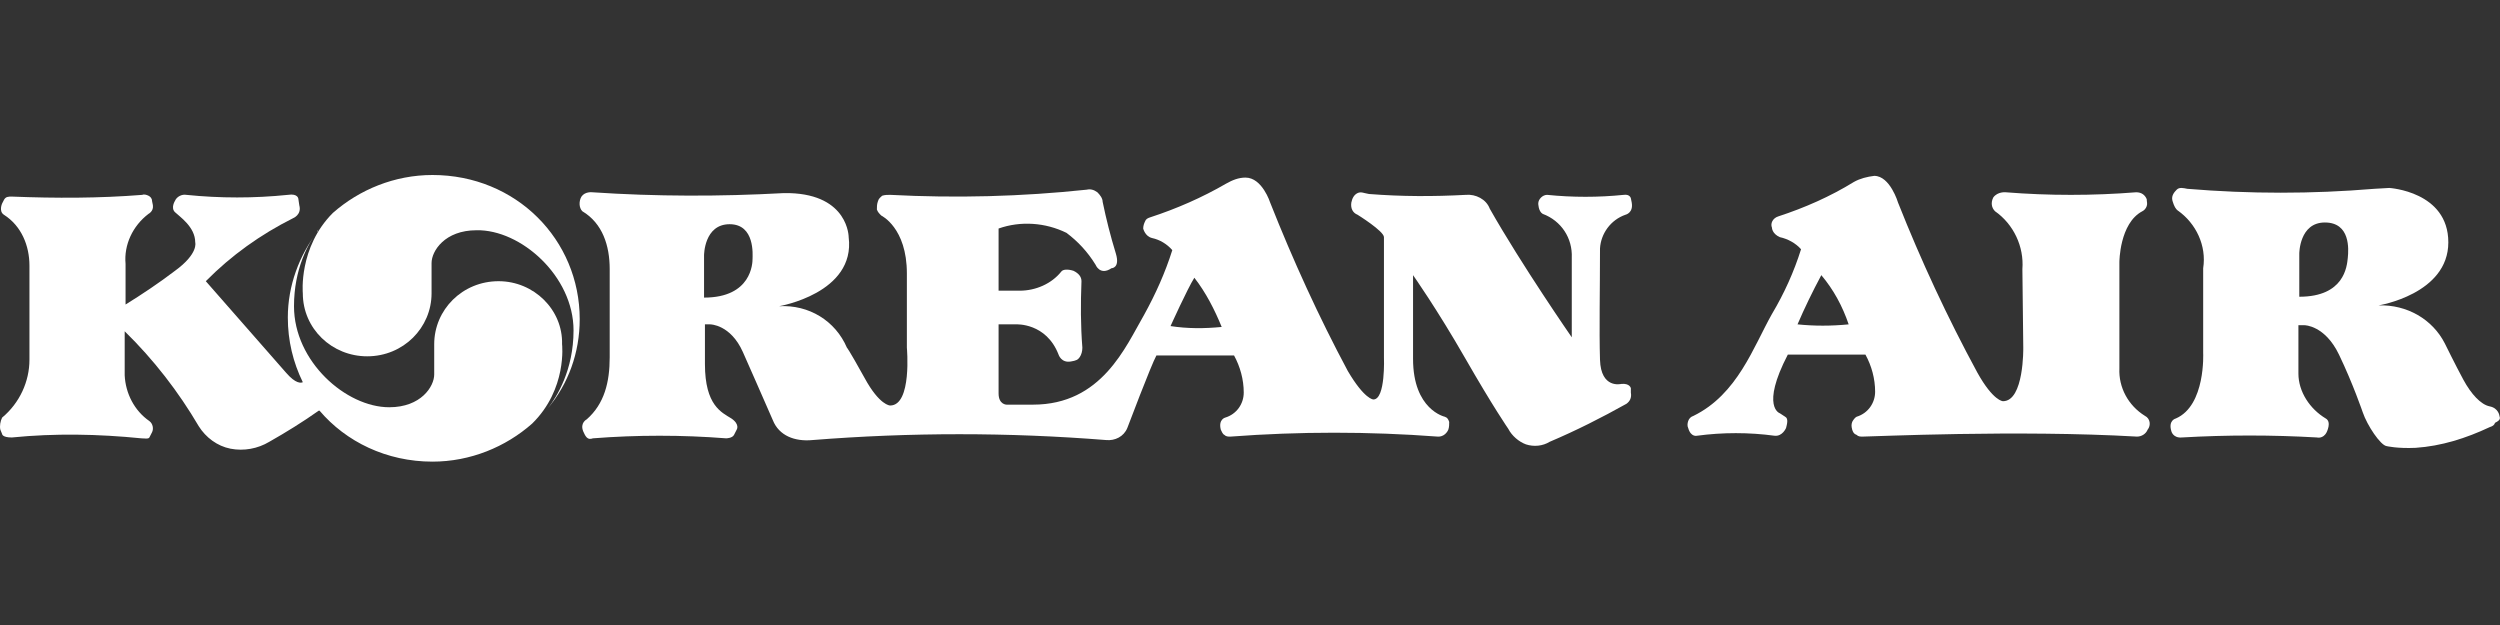 <svg width="200" height="50" viewBox="0 0 200 50" fill="none" xmlns="http://www.w3.org/2000/svg">
<rect x="0" y="0" width="200" height="50" fill="#333333" stroke="none"/>
<path d="M24.225 23.462C24.225 26.294 26.553 28.505 29.375 28.505C32.267 28.505 34.525 26.225 34.525 23.462C34.525 23.462 34.525 21.598 34.525 21.045C34.525 20.078 35.583 18.42 38.123 18.42C41.65 18.351 45.883 22.081 45.883 26.432C45.883 29.61 44.543 31.751 43.837 32.649C45.46 30.715 46.377 28.228 46.377 25.535C46.377 19.18 41.297 14 34.596 14C31.562 14 28.74 15.174 26.624 17.039C23.872 19.802 24.225 23.462 24.225 23.462Z" fill="white"/>
<path d="M130.469 31.06C130.469 31.06 130.398 30.645 129.693 30.715C129.693 30.715 128.07 31.129 128 28.781C127.929 26.432 128 23.186 128 19.871C128.07 18.697 128.846 17.591 130.045 17.177C130.045 17.177 130.68 17.039 130.539 16.21L130.469 15.865C130.469 15.865 130.398 15.519 129.904 15.588C127.858 15.796 125.813 15.796 123.767 15.588C123.414 15.588 123.061 15.934 123.061 16.279C123.061 16.279 123.061 16.901 123.414 17.108C124.895 17.66 125.813 19.042 125.742 20.631C125.742 23.324 125.742 26.985 125.742 26.985C125.742 26.985 121.721 21.183 119.181 16.694C118.899 15.934 118.052 15.519 117.276 15.588C114.666 15.727 112.127 15.727 109.516 15.519C109.093 15.45 108.881 15.312 108.599 15.45C108.317 15.588 108.176 15.865 108.105 16.21C108.035 16.694 108.246 17.039 108.599 17.177C108.599 17.177 110.716 18.489 110.716 18.973C110.716 19.456 110.716 28.573 110.716 28.573C110.716 28.573 110.857 31.958 109.869 31.958C109.869 31.958 109.164 31.958 107.823 29.678C105.495 25.327 103.449 20.838 101.615 16.21C101.615 16.21 100.98 14.207 99.64 14.207C99.075 14.207 98.582 14.414 98.088 14.691C96.183 15.796 94.137 16.694 92.021 17.384C91.809 17.453 91.668 17.522 91.597 17.73C91.527 17.868 91.456 18.075 91.456 18.282C91.456 18.282 91.597 18.904 92.162 19.042C92.797 19.18 93.361 19.525 93.784 20.009C93.22 21.805 92.444 23.531 91.527 25.189C90.045 27.745 88.141 32.372 82.638 32.372H80.522C80.522 32.372 79.887 32.372 79.887 31.474V25.949H81.298C81.298 25.949 83.696 25.811 84.684 28.366C84.684 28.366 84.895 29.057 85.671 28.919C86.095 28.85 86.236 28.781 86.377 28.573C86.518 28.366 86.589 28.09 86.589 27.814C86.448 26.018 86.448 24.291 86.518 22.495C86.518 22.15 86.306 21.874 85.883 21.666C85.46 21.528 85.037 21.528 84.895 21.736C84.12 22.703 82.85 23.255 81.58 23.255H79.887V18.628V18.282C81.65 17.66 83.626 17.799 85.319 18.628C86.236 19.318 87.012 20.147 87.647 21.183C87.647 21.183 87.999 22.081 88.917 21.459C88.917 21.459 89.622 21.459 89.269 20.285C88.846 18.904 88.493 17.522 88.211 16.141C88.211 15.865 87.999 15.588 87.788 15.381C87.506 15.174 87.224 15.105 86.941 15.174C81.721 15.727 76.5 15.865 71.209 15.588C70.998 15.588 70.786 15.588 70.575 15.658C70.433 15.796 70.292 15.865 70.222 16.141C70.151 16.348 70.151 16.555 70.151 16.763C70.222 16.97 70.363 17.108 70.504 17.246C70.504 17.246 72.55 18.213 72.55 21.874V27.814C72.55 27.814 72.973 32.441 71.209 32.441C71.209 32.441 70.363 32.441 69.164 30.231C67.823 27.814 67.753 27.814 67.753 27.814C66.835 25.672 64.719 24.36 62.321 24.498C62.321 24.498 68.458 23.462 67.894 18.973C67.894 18.973 67.894 15.588 63.167 15.45H62.673C57.594 15.727 52.514 15.727 47.365 15.381C47.365 15.381 46.8 15.312 46.518 15.727C46.306 16.072 46.306 16.624 46.589 16.901C48.211 17.868 48.776 19.663 48.776 21.528V28.573C48.776 30.576 48.352 32.303 46.941 33.546C46.941 33.546 46.377 33.823 46.659 34.513C46.73 34.651 46.8 34.859 46.941 34.997C47.082 35.135 47.224 35.135 47.435 35.066C50.962 34.79 54.56 34.79 58.088 35.066C58.088 35.066 58.581 35.066 58.723 34.79C58.864 34.513 58.934 34.375 58.934 34.375C58.934 34.375 59.217 33.961 58.511 33.477C57.735 32.994 56.395 32.441 56.395 29.126C56.395 28.09 56.395 26.985 56.395 25.949H56.818C56.818 25.949 58.44 25.949 59.428 28.159C59.428 28.159 61.474 32.787 61.827 33.615C62.321 34.859 63.59 35.342 65.001 35.204C72.832 34.582 80.663 34.582 88.493 35.204C89.199 35.273 89.904 34.928 90.186 34.237C90.186 34.237 92.091 29.195 92.514 28.435C92.514 28.435 96.536 28.435 98.723 28.435C99.216 29.333 99.499 30.369 99.499 31.405C99.499 32.303 98.934 33.132 98.017 33.408C98.017 33.408 97.453 33.546 97.664 34.375C97.735 34.513 97.805 34.721 97.947 34.79C98.088 34.928 98.229 34.928 98.441 34.928C103.943 34.513 109.516 34.513 115.019 34.928C115.019 34.928 115.583 34.997 115.865 34.375C115.936 34.168 115.936 33.961 115.936 33.754C115.866 33.546 115.795 33.408 115.583 33.339C115.583 33.339 113.044 32.787 113.044 28.712C113.044 24.637 113.044 22.012 113.044 22.012C113.044 22.012 114.948 24.706 117.206 28.642C119.463 32.579 120.663 34.306 120.663 34.306C120.945 34.859 121.509 35.342 122.074 35.549C122.709 35.757 123.414 35.688 123.978 35.342C126.095 34.444 128.141 33.408 130.116 32.303C130.398 32.096 130.539 31.82 130.469 31.405V31.06ZM60.204 20.7C60.204 21.045 60.134 23.808 56.324 23.808V20.423C56.324 20.423 56.324 17.937 58.37 17.937C60.416 17.937 60.204 20.423 60.204 20.7ZM93.643 26.087C93.643 26.087 94.984 23.117 95.548 22.219C96.465 23.393 97.171 24.775 97.735 26.156C96.324 26.294 94.984 26.294 93.643 26.087Z" fill="white"/>
<path d="M171.597 33.27C170.257 32.442 169.481 30.991 169.551 29.472C169.551 26.571 169.551 20.976 169.551 20.976C169.551 20.976 169.551 17.868 171.385 16.901C171.527 16.832 171.668 16.694 171.738 16.487C171.809 16.279 171.738 16.141 171.738 15.934C171.597 15.589 171.315 15.382 170.892 15.382C167.435 15.658 163.908 15.658 160.451 15.382C160.451 15.382 159.816 15.313 159.463 15.796C159.251 16.21 159.322 16.625 159.604 16.901C161.086 17.937 161.932 19.733 161.791 21.529L161.862 27.814C161.862 27.814 161.932 32.096 160.239 32.096C160.239 32.096 159.463 32.096 158.193 29.817C155.795 25.397 153.678 20.838 151.844 16.21C151.844 16.21 151.209 14.069 149.939 14.069C149.375 14.138 148.811 14.277 148.317 14.553C146.412 15.727 144.366 16.625 142.25 17.316C141.826 17.454 141.615 17.868 141.756 18.213C141.756 18.213 141.756 18.697 142.391 18.973C143.026 19.111 143.661 19.457 144.084 19.94C143.519 21.736 142.743 23.463 141.756 25.12C140.274 27.745 139.005 31.544 135.477 33.27C135.266 33.34 135.124 33.478 135.054 33.685C134.983 33.892 134.983 34.099 135.054 34.237C135.266 34.997 135.759 34.859 135.759 34.859C137.805 34.583 139.922 34.583 141.967 34.859C142.602 34.928 142.885 34.237 142.885 34.237C142.955 33.961 143.096 33.478 142.814 33.34L142.391 33.063C142.391 33.063 140.839 32.58 143.026 28.367C143.026 28.367 147.047 28.367 149.234 28.367C149.728 29.265 150.01 30.301 150.01 31.337C150.01 32.234 149.445 33.063 148.528 33.34C148.387 33.409 148.246 33.616 148.176 33.754C148.105 33.961 148.105 34.099 148.176 34.376C148.246 34.583 148.317 34.721 148.528 34.79C148.669 34.928 148.811 34.928 149.022 34.928C149.728 34.928 161.438 34.376 170.962 34.928C171.315 34.928 171.668 34.721 171.809 34.376C172.091 34.03 172.02 33.478 171.597 33.27ZM143.802 25.949C144.366 24.637 145.001 23.325 145.706 22.012C146.694 23.186 147.4 24.499 147.893 25.949C146.482 26.087 145.142 26.087 143.802 25.949Z" fill="white"/>
<path d="M199.957 33.27C199.957 33.27 199.887 32.649 199.181 32.511C198.476 32.373 197.7 31.544 197.065 30.369C196.43 29.195 195.583 27.469 195.583 27.469C194.596 25.535 192.55 24.36 190.292 24.43C190.292 24.43 195.866 23.532 195.866 19.387C195.866 15.312 191.139 15.036 191.139 15.036L189.94 15.105C184.931 15.52 179.993 15.52 174.984 15.105C174.631 15.036 174.349 14.967 174.137 15.174C173.926 15.382 173.714 15.658 173.784 16.003C173.784 16.003 173.926 16.625 174.208 16.832C175.689 17.868 176.536 19.664 176.254 21.46C176.254 24.706 176.254 23.808 176.254 28.228C176.254 28.228 176.465 32.441 174.067 33.478C174.067 33.478 173.432 33.616 173.714 34.514C173.714 34.514 173.855 35.066 174.56 34.997C178.158 34.79 181.756 34.79 185.354 34.997C185.354 34.997 185.848 35.135 186.13 34.583C186.13 34.583 186.553 33.754 186.06 33.478C184.79 32.718 183.873 31.336 183.873 29.886C183.873 27.745 183.873 26.018 183.873 26.018H184.366C184.366 26.018 185.989 26.018 187.118 28.366C188.247 30.715 189.023 32.994 189.023 32.994C189.375 34.03 190.433 35.619 190.927 35.688C190.927 35.688 191.774 35.895 193.255 35.826C195.301 35.688 197.276 35.066 199.181 34.168C199.393 34.099 199.534 34.03 199.605 33.823C200.028 33.616 200.028 33.478 199.957 33.27ZM187.823 20.631C187.753 21.321 187.541 23.739 183.943 23.739V20.285C183.943 20.285 183.943 17.799 185.989 17.799C188.035 17.799 187.894 19.94 187.823 20.631Z" fill="white"/>
<path d="M25.354 18.559C25.425 18.49 25.424 18.421 25.495 18.352C25.424 18.421 25.354 18.49 25.354 18.559Z" fill="white"/>
<path d="M39.887 22.496C36.994 22.496 34.737 24.775 34.737 27.538C34.737 27.538 34.737 29.403 34.737 29.956C34.737 30.922 33.678 32.58 31.139 32.58C27.682 32.58 23.52 28.919 23.52 24.499C23.52 21.529 24.648 19.457 25.424 18.49C23.943 20.424 23.026 22.841 23.026 25.397C23.026 27.262 23.449 28.989 24.225 30.577C24.084 30.646 23.661 30.715 22.885 29.817C21.968 28.781 16.465 22.496 16.465 22.496C18.511 20.424 20.839 18.766 23.449 17.454C23.449 17.454 24.155 17.178 23.943 16.418L23.872 15.934C23.872 15.934 23.872 15.451 23.026 15.589C20.345 15.865 17.594 15.865 14.913 15.589C14.56 15.52 14.137 15.727 13.996 16.073C13.996 16.073 13.643 16.625 13.996 16.971C14.349 17.316 15.618 18.145 15.618 19.388C15.618 19.388 15.901 20.286 13.996 21.667C12.726 22.634 11.386 23.532 10.045 24.361V21.115C9.904 19.595 10.61 18.076 11.88 17.109C11.88 17.109 12.303 16.901 12.232 16.418L12.162 16.073C12.162 15.865 12.021 15.727 11.88 15.658C11.738 15.589 11.527 15.52 11.386 15.589C7.929 15.865 4.472 15.865 0.945 15.727C0.663 15.727 0.451 15.727 0.31 16.004L0.169 16.28C0.169 16.28 -0.113 16.901 0.31 17.178C1.721 18.076 2.356 19.664 2.356 21.253C2.356 21.253 2.356 26.64 2.356 28.781C2.356 30.508 1.58 32.235 0.169 33.409C0.028 33.685 -0.043 34.1 0.028 34.376L0.169 34.721C0.169 34.721 0.169 34.998 0.945 34.998C4.402 34.652 7.858 34.721 11.315 35.067C11.527 35.067 11.88 35.136 11.95 34.998L12.162 34.583C12.303 34.307 12.232 33.892 11.95 33.685C10.751 32.856 10.045 31.475 9.975 30.025C9.975 27.884 9.975 26.502 9.975 26.502C12.303 28.781 14.278 31.337 15.901 34.1C16.465 34.998 17.382 35.688 18.44 35.895C19.499 36.103 20.627 35.895 21.544 35.343C22.885 34.583 24.225 33.754 25.495 32.856H25.566C27.682 35.343 30.927 36.931 34.596 36.931C37.629 36.931 40.451 35.757 42.567 33.892C45.389 31.13 44.966 27.538 44.966 27.538C45.036 24.775 42.709 22.496 39.887 22.496Z" fill="white"/>
</svg>

